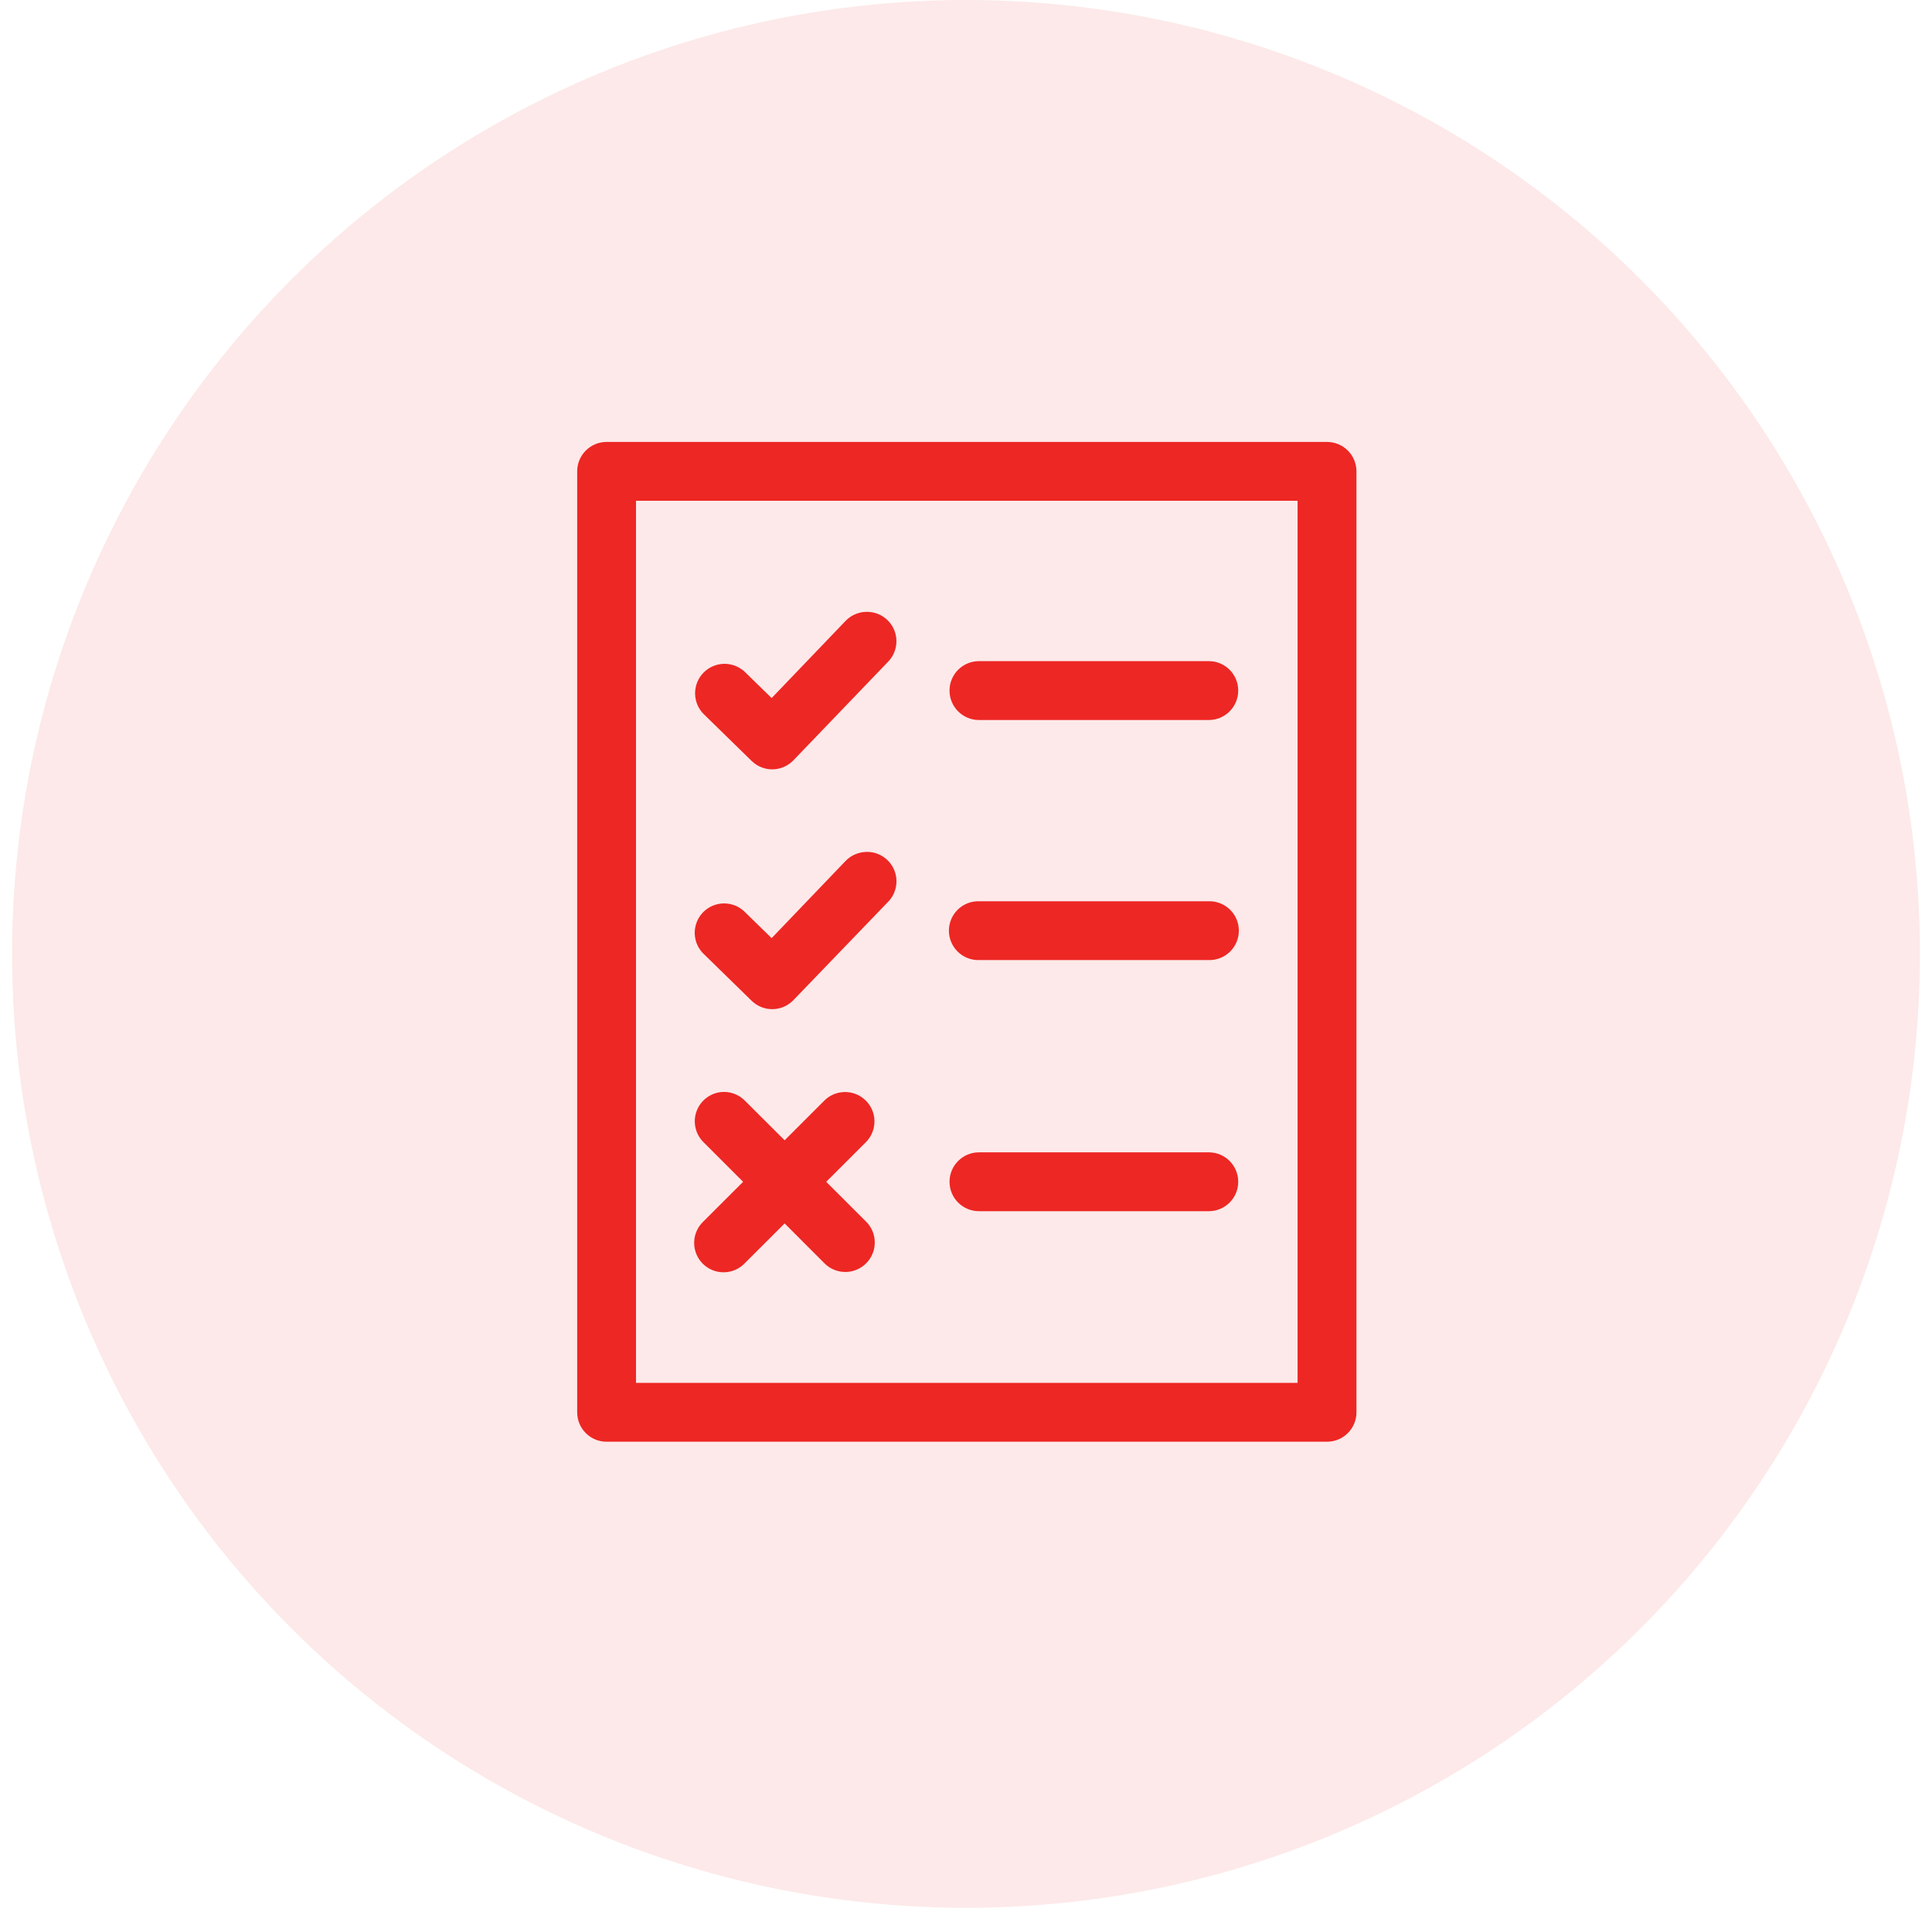 <svg xmlns="http://www.w3.org/2000/svg" width="80" height="79" viewBox="0 0 80 79" fill="none"><circle cx="40" cy="39.5" r="39.5" fill="#ED2724" fill-opacity="0.1"></circle><path d="M25.113 18.3C24.44 18.303 23.897 18.85 23.9 19.523V58.485C23.901 59.155 24.443 59.697 25.113 59.7H54.945C55.269 59.701 55.579 59.574 55.808 59.346C56.038 59.118 56.167 58.808 56.168 58.484V19.523C56.169 19.198 56.04 18.886 55.811 18.657C55.581 18.427 55.27 18.299 54.945 18.3L25.113 18.3ZM26.335 20.735H53.73V57.262H26.335V20.735ZM35.835 25.337C35.517 25.352 35.218 25.491 35.001 25.724L31.952 28.906L30.875 27.855C30.645 27.621 30.331 27.488 30.003 27.488C29.675 27.488 29.36 27.62 29.13 27.855C28.901 28.089 28.775 28.406 28.782 28.734C28.789 29.063 28.928 29.374 29.167 29.598L31.127 31.513C31.359 31.738 31.671 31.862 31.994 31.858C32.318 31.852 32.626 31.719 32.851 31.486L36.763 27.413C37.119 27.056 37.218 26.517 37.013 26.056C36.807 25.596 36.339 25.31 35.835 25.337ZM40.537 27.377C39.864 27.377 39.318 27.923 39.318 28.596C39.318 29.269 39.864 29.815 40.537 29.815H50.054C50.727 29.815 51.272 29.269 51.272 28.596C51.272 27.923 50.727 27.377 50.054 27.377H40.537ZM35.845 35.277C35.842 35.278 35.839 35.279 35.835 35.279C35.517 35.294 35.218 35.432 35 35.665L31.952 38.847L30.874 37.796C30.648 37.553 30.333 37.414 30.001 37.409C29.669 37.405 29.35 37.536 29.117 37.772C28.884 38.009 28.758 38.33 28.767 38.661C28.777 38.993 28.921 39.307 29.167 39.529L31.127 41.444C31.358 41.669 31.671 41.793 31.994 41.788C32.318 41.783 32.626 41.65 32.851 41.417L36.762 37.356C37.119 37 37.22 36.462 37.017 36.002C36.813 35.541 36.348 35.253 35.845 35.277ZM40.537 37.32C40.209 37.312 39.892 37.438 39.658 37.667C39.424 37.896 39.292 38.21 39.292 38.538C39.292 38.865 39.424 39.179 39.658 39.408C39.892 39.638 40.209 39.763 40.537 39.755H50.054C50.381 39.763 50.698 39.638 50.932 39.408C51.166 39.179 51.298 38.865 51.298 38.538C51.298 38.21 51.166 37.896 50.932 37.667C50.698 37.438 50.381 37.313 50.054 37.32L40.537 37.32ZM29.986 45.215C29.947 45.215 29.908 45.216 29.869 45.22C29.397 45.266 28.995 45.582 28.838 46.029C28.681 46.477 28.799 46.975 29.139 47.305L30.771 48.937L29.139 50.568C28.894 50.792 28.751 51.106 28.744 51.438C28.736 51.77 28.864 52.091 29.098 52.326C29.332 52.561 29.652 52.69 29.984 52.684C30.316 52.678 30.631 52.536 30.856 52.292L32.49 50.661L34.119 52.292C34.345 52.53 34.658 52.666 34.987 52.671C35.316 52.675 35.632 52.546 35.865 52.314C36.097 52.082 36.226 51.766 36.222 51.437C36.219 51.108 36.083 50.795 35.845 50.568L34.212 48.937L35.845 47.306C36.202 46.954 36.308 46.42 36.112 45.959C35.915 45.499 35.456 45.205 34.956 45.22C34.639 45.229 34.339 45.361 34.119 45.589L32.49 47.218L30.856 45.589C30.628 45.352 30.314 45.217 29.986 45.215ZM40.537 47.717C39.864 47.717 39.318 48.263 39.318 48.936C39.318 49.609 39.863 50.154 40.537 50.154H50.054C50.727 50.154 51.272 49.609 51.272 48.936C51.272 48.263 50.727 47.717 50.054 47.717H40.537Z" fill="#ED2724"></path></svg>